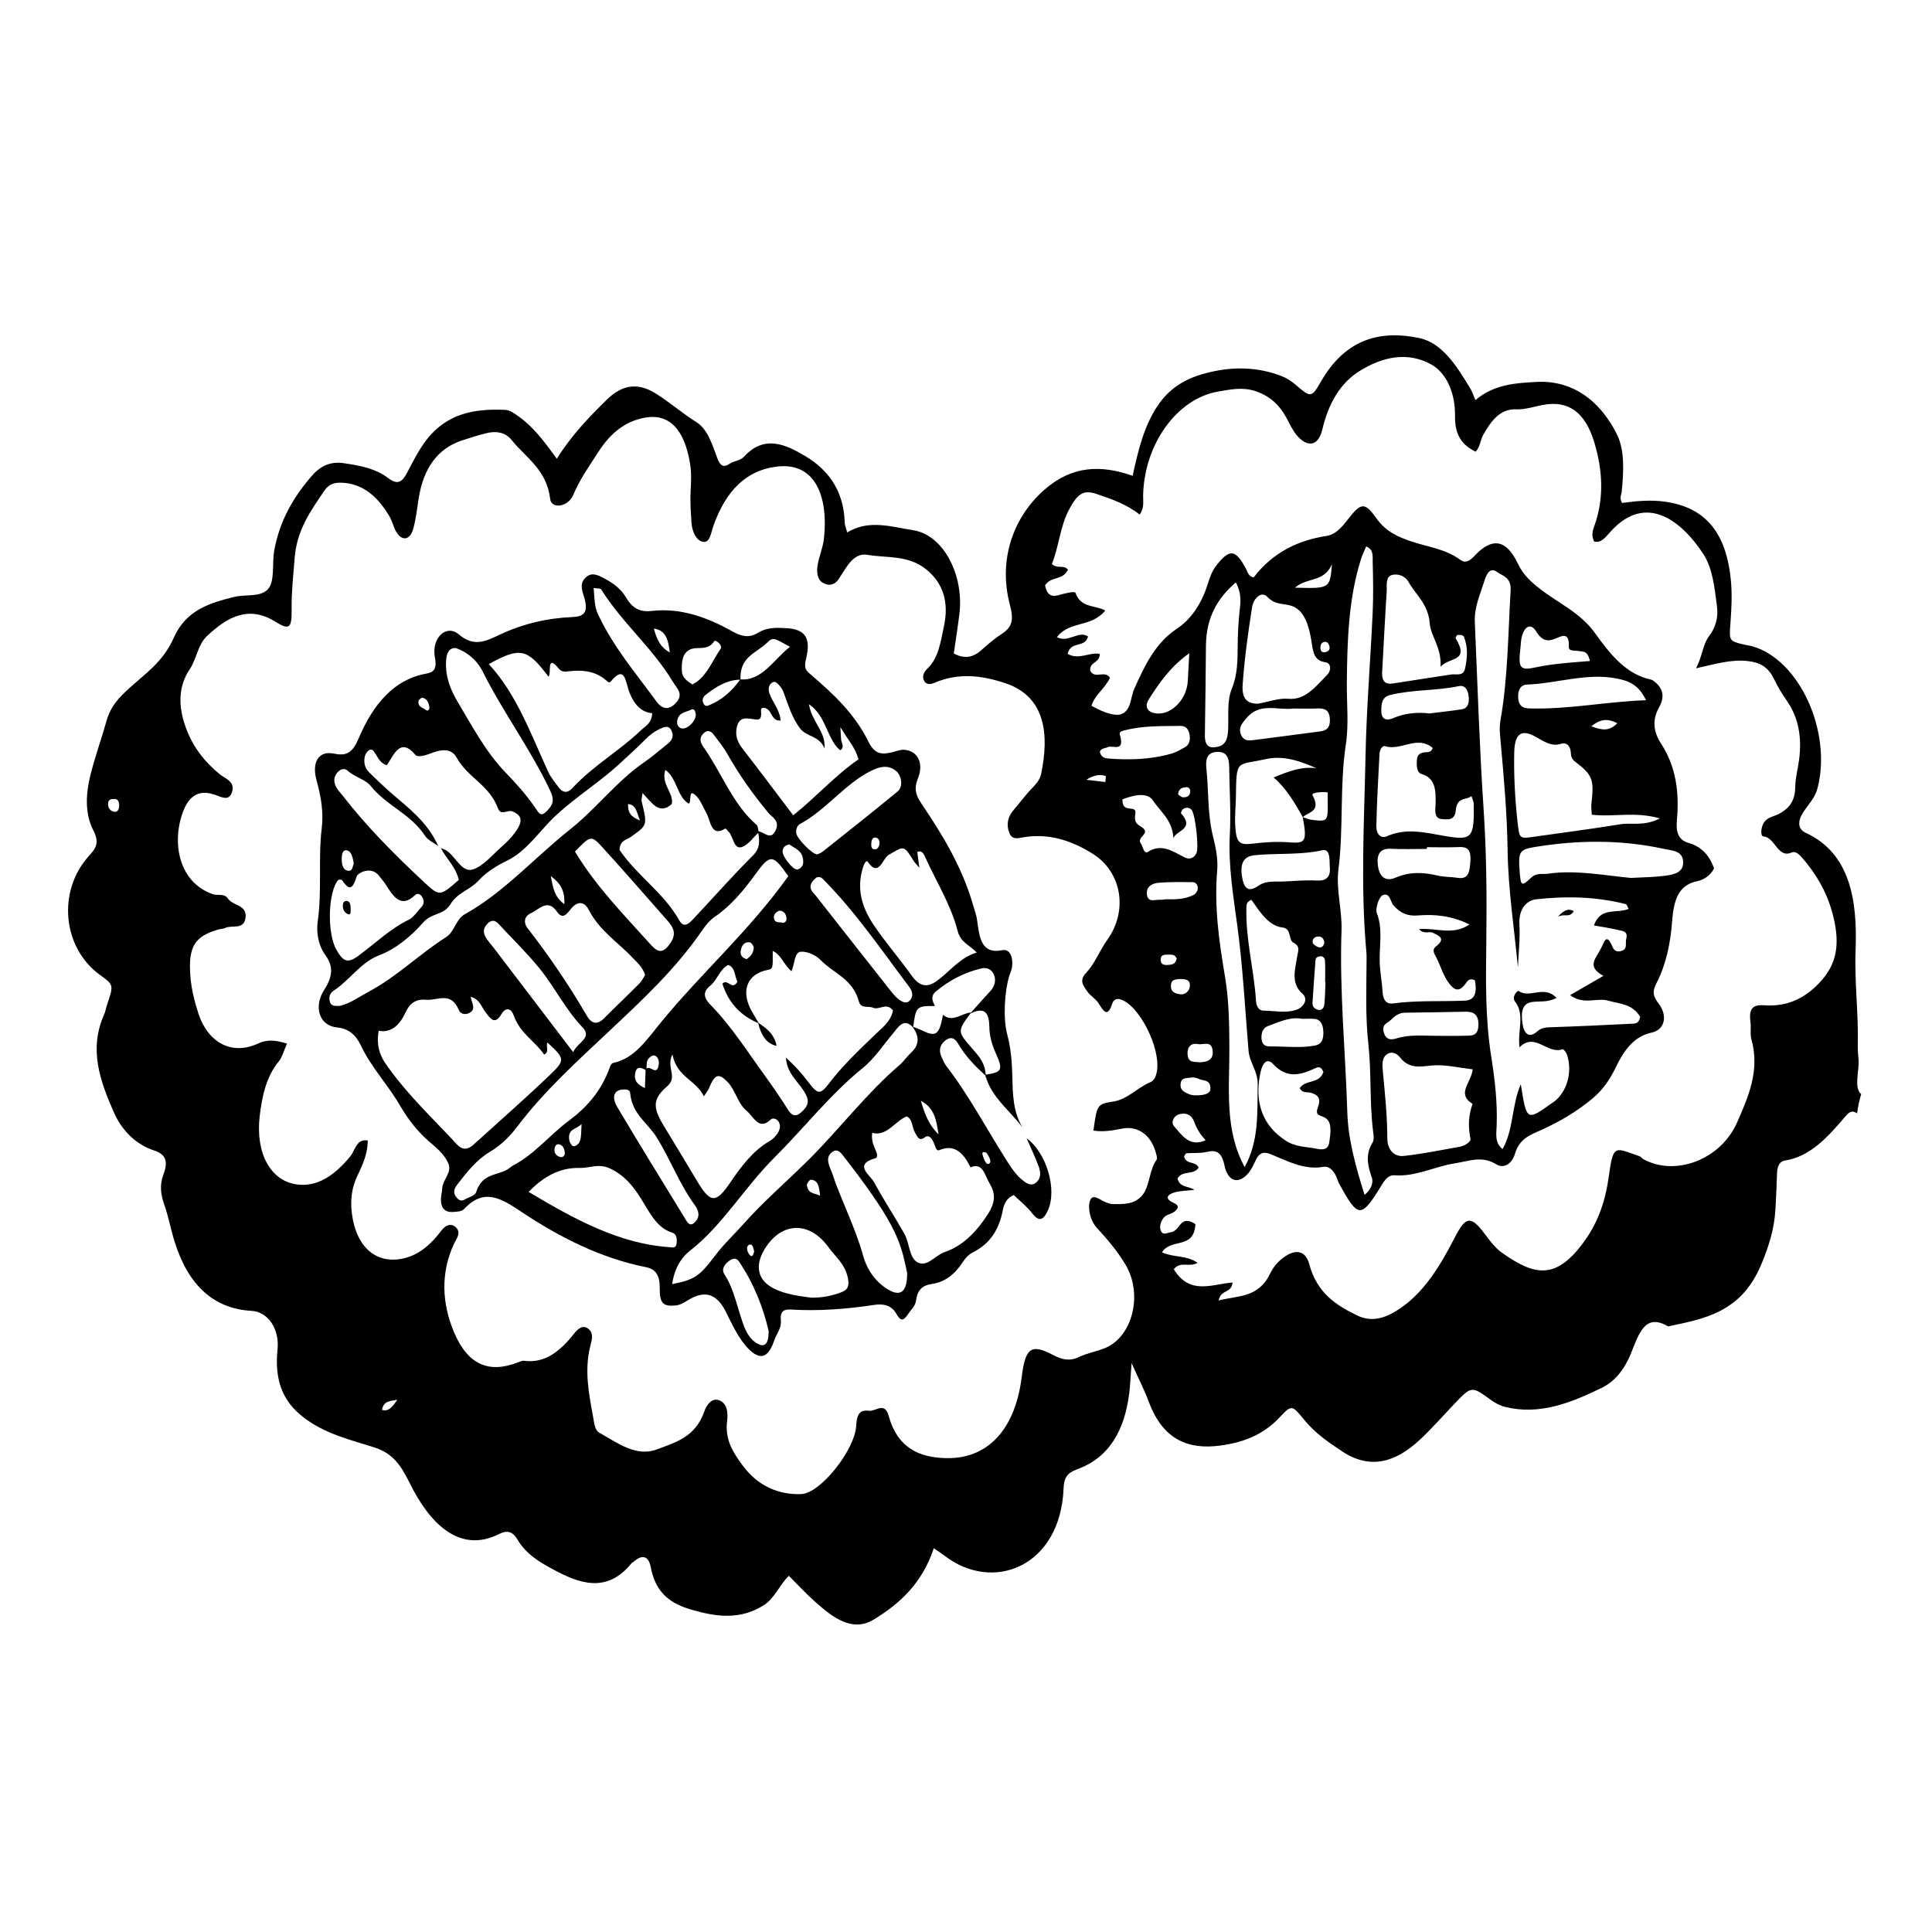 <?xml version="1.0" encoding="UTF-8"?>
<!-- Uploaded to: SVG Repo, www.svgrepo.com, Generator: SVG Repo Mixer Tools -->
<svg fill="#000000" width="800px" height="800px" version="1.1" viewBox="144 144 512 512" xmlns="http://www.w3.org/2000/svg">
 <g>
  <path d="m637.24 433.97c-0.02-0.016-0.039-0.031-0.055-0.051-1.977-1.844-0.387-6.082-0.66-9.227-0.105-1.234-0.23-2.484-0.195-3.719 0.215-8.414-0.906-16.711-0.578-25.23 0.5-12.988-1.359-25.578-13.215-31.035-2.414-1.109-1.941-3.496-0.672-5.441 1.371-2.102 3.141-3.754 3.84-6.523 3.762-14.957-4.856-33.816-17.16-37.422-0.777-0.227-1.578-0.312-2.363-0.5-4.051-0.973-3.941-0.961-3.578-5.961 0.25-3.457 0.434-6.984 0.152-10.418-1.074-13.121-6.664-19.875-17.27-21.457-3.934-0.59-7.844-0.215-11.613 0.301-0.801-1.246-0.188-2.109-0.098-3.027 0.5-5.25 0.867-10.953-1.352-15.324-4.805-9.477-12.379-14.219-21.27-13.719-5.41 0.301-11.145 0.574-16.152 4.816-0.551-1.273-0.832-2.195-1.285-2.953-3.617-6-7.473-12.238-13.688-13.516-10.16-2.09-19.434 0.133-25.988 11.598-2.523 4.418-2.762 4.137-6.641 0.836-1.137-0.969-2.414-1.805-3.719-2.312-6.231-2.43-12.641-2.559-18.957-1.078-5.301 1.238-10.297 3.406-14.031 9.055-3.535 5.356-5.055 11.645-6.531 18.426-8.438-2.949-16.105-2.734-23.488 3.789-8.16 7.219-12.191 18.496-9.047 30.371 1.027 3.891 0.711 5.879-2.082 7.691-1.934 1.258-3.758 2.816-5.535 4.402-2.316 2.07-4.656 2.223-7.246 0.848 0.527-3.707 1.078-7.109 1.492-10.535 1.234-10.191-4.176-20.887-12.254-22.141-5.734-0.887-11.73-2.922-17.48 0.586-0.312-1.168-0.641-1.863-0.66-2.57-0.238-8.883-4.742-14.246-10.465-17.66-5.144-3.066-10.816-5.762-16.242 0.168-0.977 1.066-2.648 1.078-3.859 1.898-1.719 1.168-2.523 0.297-3.223-1.582-1.344-3.598-2.551-7.621-5.496-9.465-3.754-2.348-7.176-5.371-10.906-7.672-4.418-2.731-8.602-2.473-12.801 1.648-4.707 4.613-9.285 9.316-13.312 15.715-3.438-4.777-6.316-8.52-10.004-11.129-1.219-0.863-2.336-1.789-3.828-1.844-7.984-0.293-15.617 0.797-21.332 8.812-1.707 2.398-3.09 5.168-4.508 7.859-1.293 2.449-2.508 3.301-4.871 1.512-3.633-2.754-7.836-3.441-12.043-4.055-3.258-0.473-5.949 0.648-8.254 3.285-4.777 5.477-8.574 11.77-10.039 19.871-0.648 3.582 0.316 8.473-1.906 10.48-2.121 1.918-5.758 1.094-8.676 1.82-6.262 1.551-12.766 3.344-16.086 10.902-2.773 6.297-7.539 9.453-11.754 13.289-2.719 2.473-4.918 4.731-6.031 8.676-1.379 4.906-3.125 9.672-4.332 14.641-1.18 4.832-1.402 10.035 0.848 14.383 1.719 3.32 0.625 4.762-1.184 6.762-8.43 9.324-7.008 24.312 2.922 31.508 3.668 2.656 3.664 2.656 1.949 7.742-0.309 0.918-0.465 1.926-0.84 2.785-4.18 9.391-0.922 17.859 2.57 25.871 2.191 5.027 6.082 8.645 10.676 10.137 3.301 1.066 3.723 3.078 2.445 6.481-1.008 2.676-0.691 5.188 0.258 7.879 1.113 3.164 1.727 6.594 2.742 9.824 3.617 11.559 10.359 17.766 20.402 18.324 3.805 0.211 6.66 3.723 6.922 8.352 0.07 1.223-0.141 2.473-0.195 3.715-0.309 7.043 1.812 12.066 6.832 15.996 5.898 4.625 12.617 6.07 18.992 8.133 4.922 1.594 6.996 4.699 9.383 9.516 5.031 10.188 12.953 18.859 23.738 13.391 1.949-0.988 3.488-0.699 4.734 1.422 2.348 3.981 5.891 6.031 9.281 7.875 7.09 3.856 14.395 6.621 21.027-1.543 0.137-0.168 0.359-0.227 0.52-0.367 2.016-1.793 3.906-1.918 4.559 1.5 1.371 7.211 5.723 9.73 10.785 11.203 6.473 1.891 12.883 2.801 19.195-1.219 2.797-1.777 4.098-5.301 6.59-7.773 2.402 2.387 4.641 4.84 7.059 6.973 4.648 4.102 9.738 8.098 15.473 4.613 6.711-4.074 12.812-9.523 15.887-18.879 1.098 0.762 1.984 1.316 2.828 1.965 12.914 9.965 30.793 2.891 31.578-17.926 0.141-3.672 1.84-4.297 4.098-5.16 7.875-3.012 12.066-10.016 13.297-19.961 0.258-2.07 0.332-4.176 0.621-7.992 1.977 4.414 3.438 7.25 4.566 10.277 3.793 10.219 10.652 12.676 18.828 11.598 5.812-0.766 11.316-2.613 15.941-7.594 3.144-3.379 3.246-3.094 6.516 0.883 2.875 3.496 6.379 5.856 9.906 8.207 7.477 4.992 14.242 2.898 20.586-3.004 3.184-2.961 6.125-6.328 9.168-9.523 4.586-4.805 4.578-4.812 9.688-1.09 1.211 0.883 2.453 1.535 3.871 1.883 9.008 2.211 17.297-1.066 25.496-5.055 3.516-1.707 6.031-4.914 7.707-8.988 2.106-5.113 3.664-11.012 9.898-7.316 9.68-2.023 19.352-3.688 24.672-16.348 1.996-4.75 3.481-9.422 3.789-14.695 0.188-3.215 0.312-6.438 0.422-9.656 0.059-1.715 0.699-3.031 2.012-3.234 6.793-1.027 11.539-6.332 16.188-11.82 1.148-1.355 1.914-1.438 3.023-0.691 0.195-1.711 0.559-3.426 1.078-5.09zm-463.2-74.895c-0.781-0.23-1.414-0.883-1.406-1.984 0.016-1.379 0.934-1.34 1.676-1.359 0.992-0.02 1.281 0.816 1.273 1.895-0.074 1.203-0.66 1.707-1.543 1.449zm71.195 158.56c0.398-2.207 1.719-2.293 4.055-2.695-1.547 2.363-2.59 3.16-4.055 2.695zm196.11-74.539c3.82-0.754 7.215 1.289 8.664 5.461 0.312 0.891 0.805 2.387 0.504 2.797-2.012 2.731-1.762 6.926-3.773 9.375-2.102 2.562-5.144 2.383-7.949 2.363-0.586-0.004-1.168-0.277-1.742-0.48-1.445-0.516-3.496-2.535-4.207-0.363-0.672 2.047 0.211 5.336 1.672 6.949 2.848 3.141 5.621 6.301 7.856 10.125 4.523 7.766 1.762 18.879-5.461 21.906-2.266 0.945-4.699 1.305-6.922 2.379-2.449 1.184-4.539 0.746-6.887-0.504-5.828-3.102-7.371-1.93-8.324 5.738-1.75 14.133-9.16 22.105-20.66 21.562-6.363-0.301-12.191-2.481-14.605-11.18-1.066-3.844-3.426-1.164-5.129-1.355-1.906-0.211-3.285 0.086-3.477 3.926-0.324 6.453-9.496 17.957-14.531 18.152-5.824 0.227-11.465-1.961-15.629-7.668-2.398-3.285-4.707-6.68-4.047-11.777 0.281-2.188 0.016-4.68-2.207-5.441-1.945-0.664-3.273 1.371-3.793 2.871-2.402 7.004-7.824 8.348-12.59 10.168-5.453 2.082-10.445-1.672-15.312-4.445-1.164-0.664-1.309-2.453-1.57-3.883-1.148-6.293-2.434-12.586-0.785-19.07 0.418-1.641 0.977-3.535-0.629-4.629-1.445-0.988-2.629 0.023-3.688 1.367-3.617 4.574-7.672 7.934-13.191 7.184-0.559-0.074-1.176 0.223-1.738 0.441-7.609 2.961-13.23 0.645-16.879-8.016-3.188-7.578-3.621-15.645 0-23.426 0.691-1.484 2.019-2.973 0.43-4.422-1.211-1.102-2.66-0.559-3.754 0.887-2.762 3.664-5.828 6.41-10.012 7.391-7.109 1.664-12.555-2.797-13.723-11.824-0.457-3.551-0.082-6.867 1.438-10.02 1.375-2.863 2.734-5.805 2.777-9.375-3.023-0.594-3.34 2.594-4.644 4.188-3.969 4.82-8.578 8.238-14.246 7.43-6.969-0.988-10.879-8.383-9.77-18.016 0.621-5.402 1.773-10.652 5.144-14.691 0.805-0.969 1.176-2.508 2.102-4.602-3.031-0.953-5.254-1.152-7.648-0.035-7.164 3.344-13.402-0.469-15.82-7.898-1.074-3.289-1.883-6.574-2.144-9.977-0.605-7.809 1.188-10.566 7.453-12.332 0.586-0.168 1.215-0.145 1.762-0.406 1.883-0.891 5.117 0.66 5.426-2.906 0.281-3.266-3.309-2.891-4.727-4.938-0.969-1.406-2.676-0.648-3.988-1.113-9.496-3.352-10.914-14.535-7.633-22.445 1.426-3.441 3.809-4.969 6.973-4.246 0.395 0.09 0.781 0.188 1.168 0.312 1.691 0.555 3.894 1.988 4.664-0.867 0.719-2.672-1.926-3.406-3.254-4.492-3.941-3.219-7.141-7.109-9.09-12.523-1.949-5.414-2.055-10.707 1.098-15.375 1.812-2.691 2.106-6.43 4.484-8.691 5.535-5.269 11.18-8.223 18.152-3.906 3.883 2.41 4.414 1.723 4.348-3.477-0.055-4.481 0.457-8.883 0.797-13.324 0.578-7.57 4.316-12.617 7.906-17.93 1.125-1.668 2.562-2.102 4.266-2.082 5.699 0.07 9.836 3.551 13.035 9.074 0.691 1.195 1.012 2.727 1.707 3.914 1.508 2.578 3.648 2.301 4.508-0.734 0.727-2.555 1.012-5.309 1.43-7.992 1.266-8.086 5.027-13.297 11.438-15.438 2.117-0.711 4.254-1.359 6.398-1.91 2.449-0.629 5.027-0.441 6.797 1.754 3.828 4.758 9.305 7.82 10.246 15.695 0.316 2.648 4.727 2.172 6.121-1.148 1.793-4.262 4.328-7.766 6.672-11.41 3.152-4.914 7.117-8.184 12.531-9.074 7.668-1.258 10.793 5.481 11.84 12.938 0.406 2.891-0.031 5.953-0.004 8.938 0.016 1.984 0.137 3.969 0.277 5.945 0.172 2.414 1.184 4.676 2.938 5.098 1.977 0.473 2.223-2.367 2.82-4.066 3.32-9.453 8.816-15.059 17.281-15.891 9.875-0.973 13.266 8.184 12.062 19.133-0.266 2.422-1.309 4.699-1.688 7.117-0.262 1.672-0.117 3.691 1.352 4.555 1.512 0.891 3.09 0.797 4.312-1.047 2.019-3.047 3.836-6.969 7.559-6.332 5.246 0.898 10.797-0.02 15.609 3.891 4.453 3.617 6.066 8.641 4.629 15.219-0.883 4.055-1.414 8.309-4.394 11.09-0.852 0.789-1.461 1.996-0.828 3.184 0.613 1.148 1.785 0.945 2.746 0.535 6.293-2.719 12.516-1.996 18.828 0.117 10.742 3.594 11.547 13.82 9.453 23.949-0.363 1.75-1.457 2.856-2.555 4-1.684 1.75-3.16 3.797-4.769 5.656-1.5 1.727-2.012 3.809-1.125 6.047 0.77 1.941 2.398 1.395 3.734 1.168 6.57-1.109 12.621 0.734 18.48 4.438 7.481 4.727 9.383 14.922 3.715 22.793-2.012 2.793-3.289 6.301-5.551 8.66-2.004 2.09-0.695 3.477 0.203 4.848 0.84 1.285 2.281 1.98 3.094 3.285 1.367 2.195 2.394 3.84 3.641-0.055 0.301-0.941 1.152-1.273 2.031-1.039 4.953 1.344 10.801 12.773 9.773 19.051-0.215 1.328-0.77 2.516-1.688 2.891-3.387 1.391-6.106 4.586-9.828 5.148-4.379 0.66-4.359 0.875-5.316 7.703 2.566 0.422 5.086-0.02 7.582-0.516zm-0.594-104.49c-0.215-0.742 0.75-0.922 1.309-1.066 4.871-1.273 9.82-1.09 14.758-1.168 1.395-0.023 2.223 0.828 2.457 2.519 0.188 1.336-0.168 2.5-1.168 3.074-1.246 0.715-2.519 1.441-3.844 1.809-5.445 1.512-10.977 1.672-16.523 1.246-0.922-0.07-1.996-0.312-2.273-1.84 0.453-0.973 1.324-0.801 2.016-1.16 1.324-0.684 4.746 1.598 3.269-3.414zm7.707-9.312c2.801-4.324 5.68-8.625 10.711-12.172-0.18 3.394-0.293 5.332-0.387 7.266-0.258 5.297-4.848 9.582-9.035 8.559-1.984-0.488-2.316-2.062-1.289-3.652zm20.164 73.43c-1.578-9.273-2.863-18.523-2.055-28.027 0.281-3.305-0.473-6.438-1.195-9.426-1.406-5.812-1.039-11.793-1.676-17.664-0.281-2.574 0.332-4.254 2.836-4.344 2.414-0.086 3.188 1.336 3.215 4.012 0.066 5.945 0.488 11.914 0.172 17.828-0.441 8.312 0.906 16.242 1.996 24.344 1.465 10.906 2.035 22 2.961 33.016 0.266 3.199 2.488 5.324 2.422 8.973-0.137 7.375 0.418 14.758-3.449 21.852-5.426-9.957-4.012-20.984-4.051-31.5-0.027-6.445-0.117-12.828-1.176-19.062zm24.648 8.875c-0.781-0.223-1.523-0.711-1.449-1.867 0.223-3.727 0.523-7.445 0.789-11.168 0.07-0.953 0.672-1.043 1.23-1.137 0.676-0.117 1.254 0.441 1.293 1.102 0.117 1.93 0.039 3.875 0.039 5.812 0.031 0 0.059 0.004 0.086 0.004-0.086 1.945-0.09 3.906-0.293 5.836-0.109 1.027-0.77 1.68-1.695 1.418zm1.434 5.93c0.059 2.004-0.527 3.254-2.273 3.566-3.977 0.711-7.957 0.176-11.93 0.211-1.012 0.012-2.016-0.328-2.176-1.883-0.172-1.668 0.398-3.031 1.668-3.5 3.031-1.125 6.055-2.535 9.027-1.926 1.293 0 2.293-0.07 3.281 0.016 1.734 0.145 2.344 1.551 2.402 3.516zm-2.84-23.793c-0.09-1.137 0.77-1.543 1.527-1.551 0.785-0.004 1.461 0.465 1.566 1.637-0.258 1.168-0.953 1.477-1.77 1.113-0.516-0.227-1.289-0.734-1.324-1.199zm1.188-16.383c-2.977-0.168-5.969 0.125-8.957 0.258-2.18 0.098-4.5-0.297-6.465 1.043-2.231 1.523-3.754 1.531-4.402-1.91-0.727-3.844 0.258-5.82 3.32-6.109 5.941-0.57 11.926-0.016 17.855-1.301 1.965-0.422 1.941 1.875 1.996 4.266 0.285 2.496-0.648 3.906-3.348 3.754zm-1.516-16.098c-0.766-0.09-1.508-0.457-2.262-0.707 1.473-1.445 4.926-1.352 2.551-5.844-0.344-0.648 2.481-0.945 4.027-0.707 0 0.746-0.012 1.445 0 2.141 0.086 5.602 0.082 5.629-4.316 5.117zm-10.012-11.223c3.344 2.852 5.551 6.672 7.734 10.516-0.004 0-0.012-0.004-0.016-0.004 1.129 6.277 0.836 7.043-3.375 6.695-3.394-0.281-6.723-0.055-10.09 0.359-3.465 0.422-4.172-0.422-4.434-4.852-0.145-2.445 0.141-4.918 0.18-7.379 0.156-10.395-0.004-8.438 8.07-10.219 4.527-0.996 8.938 0.52 13.301 2.457-3.809-0.578-7.344 0.773-11.371 2.426zm-4.656 59.352c-0.516-8.363-2.816-16.445-2.555-24.922 0.02-0.684 0.02-1.496 1.328-2 2.273 3.231 4.543 6.918 8.262 7.34 2.445 0.277 1.48 3.281 2.836 4.004 2.023 1.082 1.234 2.098 0.918 4.266-0.402 2.742-1.641 6.504 1.477 9.25 1.762 1.551 0.207 3.637-1.492 4.242-2.902 1.031-5.91 0.277-8.867 0.266-1.133 0-1.828-1.176-1.906-2.445zm1.184 18.773c0.473-2.195 1.637-4.027 3.359-2.152 3.629 3.934 7.301 2.887 11.16 1.078 0.711-0.332 1.531-0.57 2.152 1.031-1.176 3.246-4.621 1.867-6.281 4.238 0.707 1.48 2.039 0.938 3.082 1.273 1.602 0.523 2.625 1.336 1.809 3.562-0.922 2.508 0.25 2.215 1.703 2.961 2.133 1.094 1.566 4.273 1.23 6.57-0.316 2.156-1.918 1.984-3.387 1.699-2.727-0.539-5.5-0.43-8.098-2.098-6.113-3.938-8.477-10.059-6.731-18.164zm9.121-128.42c3.481-2.918 7.488-1.238 9.812-6.176-0.555 6.43-0.555 6.43-9.812 6.176zm9.168 15.625c0.133 0.945-0.398 1.266-0.973 1.43-0.578 0.168-1.281 0.109-1.41-0.73-0.16-1.027 0.215-1.918 1.18-1.969 0.629-0.035 1.027 0.512 1.203 1.27zm-4.871-1.879c0.52 3.184 0.594 5.586 3.805 6.027 1.512 0.207 1.578 2.203 0.453 3.324-3.043 3.043-5.738 6.769-10.34 6.352-2.523-0.23-5.117 0.789-8.035 1.316-2.832-0.02-4.316-1.285-4.035-5.148 0.5-6.871 1.43-13.723 2.508-20.496 0.363-2.258 2.469-4.363 4.051-2.672 2.102 2.246 4.359 1.648 6.531 2.422 3.289 1.172 4.477 5.309 5.062 8.875zm-17.219 20.91c3.633-4.402 8.305-2.074 12.461-2.621 2.18 0 4.363 0.07 6.539-0.02 1.82-0.074 3.164 0.414 3.184 3.102 0.02 2.301-1.215 2.801-2.719 2.996-5.894 0.762-11.785 1.566-17.684 2.301-1.188 0.152-2.488 0.156-3.141-1.414-0.812-1.973 0.352-3.117 1.359-4.344zm-1.695-28.945c-0.363 3.168-0.527 6.398-0.555 9.602-0.031 3.953-0.023 7.742-1.562 11.496-1.266 3.082-0.852 6.781-0.953 10.238-0.07 2.332-0.332 4.508-2.609 5.074-2.023 0.504-3.617 0.246-3.57-3.055 0.109-7.906 0.223-15.805 0.281-23.711 0.059-7.32 2.957-12.488 7.918-16.75 1.461 2.715 1.309 4.828 1.051 7.106zm-7.184 117.09c0.215 2.625-1.738 2.856-3.414 2.996-1.246-0.277-3.066 0.367-3.238-2.117-0.152-2.227 1.18-3.066 2.75-2.727 1.383 0.305 3.656-1.09 3.902 1.848zm-8.621-19.102c1.168 0.086 2.746-0.023 2.57 1.953-0.121 1.355-1.359 2.352-2.742 2.086-0.988-0.188-2.152-0.469-2.258-1.891-0.16-2.121 1.266-2.031 2.43-2.148zm-3.137-3.723c-0.957 0.082-2.117 0.051-2.019-1.605 0.059-1.062 1.062-1.148 1.809-1.113 0.871 0.039 1.883-0.273 2.438 1.031-0.293 1.512-1.289 1.613-2.227 1.688zm1.18 41.363c0.316-1.25 1.27-1.758 2.309-1.914 1.547-0.23 2.805 0.504 3.406 2.203 0.629 1.793 1.547 3.219 2.992 4.805-3.602 1.633-5.637-0.422-7.602-2.828-0.547-0.664-1.363-1.246-1.105-2.266zm5.766-6.805c-0.125-0.023-0.941-0.039-1.656-0.387-0.875-0.434-2.055-0.82-2.051-2.293 0.004-2.144 1.562-1.812 2.613-2.004 0.742-0.137 1.598 0 2.293 0.352 1.145 0.586 3.066 0.051 3.008 2.629-0.027 1.188-1.414 1.773-4.207 1.703zm-0.219-53.113c-2.438 1.215-5.019 1.219-7.316 1.152-0.676 0.07-1.078 0.176-1.465 0.137-1.285-0.141-3.25 0.883-3.586-1.223-0.387-2.43 1.582-3.164 3.133-3.289 2.957-0.242 5.93-0.18 8.898-0.16 0.883 0.004 1.531 0.742 1.41 1.844-0.066 0.578-0.613 1.309-1.074 1.539zm0.723-11.055c-0.746 1.473-1.969 1.707-3.164 1.098-3.117-1.582-6.074-3.754-9.656-1.457-1.145 0.73-1.301-1.375-1.91-2.207-1.258-1.707 2.57-2.484 0.473-4.156-1.125-0.898-2.387-1.008-1.934-3.668 0.473-2.777-3.578 0.188-3.406-3.875 2.699-1.059 6.566-2.066 8.105 0.332 1.809 2.816 5.168 5.109 5.391 9.949 0.812-2.152 5.777-2.348 1.996-6.629-0.051-0.055 0.277-0.883 0.551-1.062 0.742-0.504 1.633-0.492 2.246 0.156 1.012 1.086 2.027 10.113 1.309 11.52zm-3.75-14.82c-0.262-0.191-1.129-0.598-1.102-0.848 0.168-1.5 1.188-1.777 2.203-1.824 0.68-0.031 1.137 0.539 0.984 1.387-0.219 1.145-1 1.344-2.086 1.285zm-20.238-5.602c-0.051 0.523-0.102 1.047-0.152 1.57l-5.023-0.613c1.715-1.051 3.43-1.629 5.176-0.957zm188.28 55.594c-4.344 4.16-8.867 5.477-13.895 5.133-3.043-0.207-4.051 0.953-3.566 4.578 0.195 1.461-0.141 3.094 0.242 4.445 2.324 8.254-0.84 15.281-3.715 21.879-4.41 10.141-16.535 14.508-24.914 9.883-0.363-0.203-0.648-0.656-1.02-0.781-6.559-2.227-6.941-3.461-8.168 5.531-0.848 6.254-2.797 11.828-6.211 16.66-7.691 10.887-13.453 9.473-22.113 3.356-1.691-1.195-3.129-3.09-4.473-4.898-3.684-4.953-5.082-4.734-7.848 0.629-4.098 7.934-8.523 15.375-15.73 19.766-3.57 2.176-6.879 2.812-10.312 1.137-5.43-2.641-10.586-5.836-12.672-13.598-0.867-3.231-3.117-3.953-5.801-2.402-1.844 1.062-3.508 2.731-4.504 4.812-3.203 6.691-8.52 5.856-13.719 7.246 0.672-3.102 3.394-1.762 3.707-4.766-5.387 0.383-11.297 3.477-15.574-3.527 1.863-2.301 4.066-0.344 6.297-1.715-3.031-2.047-6.262-1.34-9.426-2.75 2.398-3.918 8.473-0.605 8.863-7.481-1.395-0.941-2.91-1.438-4.18 0.312-0.711 0.984-1.406 1.727-2.453 1.863-0.918 0.117-2.082 0.961-2.594-0.598-0.402-1.223 0.223-2.586 0.883-3.356 0.672-0.781 1.855-0.836 2.684-1.465 0.898-0.676 1.656-1.602-0.059-2.359-2.445-1.078-1.895-2.188 0.133-2.793 1.535-0.457 3.164-0.43 5.309-0.684-1.707-1.145-3.797-0.5-4.481-3.004 1.359-2.344 4.16-0.73 5.613-2.898-0.875-1.863-3.195-0.648-3.875-2.91 0.176-0.262 0.383-0.863 0.625-0.887 1.785-0.16 3.617 0.066 5.352-0.352 2.606-0.625 3.981 0.02 4.742 3.594 0.902 4.238 3.617 5.027 6.16 2.211 0.871-0.961 1.527-2.297 2.106-3.582 0.984-2.168 2.258-2.332 4.035-1.605 4.492 1.844 8.918 4.219 13.863 3.336 1.531-0.273 2.656 0.871 3.422 2.481 0.301 0.641 0.48 1.379 0.812 1.988 5.066 9.254 5.789 9.289 11.305 0.277 0.906-1.48 1.844-2.641 3.41-2.516 5.492 0.43 10.574-2.328 15.914-3.16 3.723-0.578 7.227-2.121 10.988 0.25 1.98 1.25 4.16-0.121 4.938-2.715 1.238-4.125 3.984-5.027 6.84-6.309 4.867-2.18 9.551-4.898 13.875-8.531 2.543-2.141 4.465-4.867 6.019-8.121 2.195-4.59 4.856-8.242 9.539-9.234 3.379-0.719 4.352-4.359 1.82-7.688-1.707-2.246-1.582-3.422-0.492-5.551 2.523-4.938 3.637-10.516 4.07-16.234 0.414-5.402 1.531-9.562 6.57-10.621 1.586-0.332 3.461-1.289 4.535-3.391-1.258-3.758-3.648-5.883-6.699-6.758-2.731-0.781-3.426-2.812-3.141-5.992 0.672-7.394-0.211-14.219-4.176-20.305-1.715-2.629-2.66-5.883-0.574-9.582 1.75-3.094 0.957-5.367-1.559-7.16-0.172-0.121-0.367-0.223-0.559-0.262-6.418-1.336-10.68-6.492-14.801-12.281-3.879-5.445-9.566-7.859-14.438-11.633-2.402-1.863-4.527-3.664-6.047-6.836-3.078-6.445-6.82-7.039-11.516-2.004-1.246 1.336-2.383 2-3.715 1.023-4.07-2.992-8.715-3.41-13.121-4.926-3.367-1.16-6.606-2.504-9.199-6.184-3.023-4.289-4.066-3.953-7.297 0.156-1.703 2.168-3.285 4.231-5.898 4.629-7.445 1.137-14.188 4.348-19.25 10.977-1.414-0.293-1.578-1.391-1.988-2.18-2.832-5.375-4.438-5.488-8.016-0.832-1.164 1.516-1.727 3.391-2.301 5.16-1.641 5.062-4.457 9.098-8.098 11.488-5.527 3.629-8.438 9.578-11.254 15.914-1.012 2.281-0.77 5.586-3.34 6.656-1.508 0.625-4.41-0.168-7.996-2.188 0.984-3.039 3.527-4.469 4.902-7.418-1.391-2.098-3.879 0.398-5.188-1.762-0.449-2.5 2.609-2.074 2.457-4.57-2.805-0.508-5.531 1.715-8.496-0.016 0.898-3.582 4.574-1.406 5.422-4.59-2.438-1.715-5.199 1.789-8.262 0.176 3.438-4.465 8.973-2.41 12.836-7.062-2.863-1.531-6.398-0.574-7.898-4.676-0.203-0.555-3.008 0.176-4.551 0.621-1.953 0.562-3.059-0.238-3.516-2.606 1.516-2.488 4.711-1.246 6.066-4.141-1.125-1.461-2.746-0.098-4.266-1.527 1.891-4.578 2.152-10.012 4.641-14.574 2.16-3.961 3.637-5.184 7.195-3.988 3.965 1.336 7.941 2.707 11.422 5.457 1.305-1.691 0.887-3.492 0.926-5.141 0.336-13.652 9.039-25.562 19.824-27.438 3.367-0.586 6.539-1.273 10-0.109 3.516 1.184 6.184 3.422 8.125 7.012 0.891 1.648 1.668 3.375 2.836 4.742 2.742 3.211 5.664 2.848 6.699-1.57 1.668-7.109 4.836-12.434 10.047-15.637 6.051-3.719 12.66-5.094 18.883-1.602 4.109 2.309 6.34 7.812 6.242 13.543-0.086 5.324 1.98 7.82 5.457 9.531 1.195-1.18 1.258-3.125 2.039-4.492 2.117-3.719 4.484-6.887 8.715-6.723 2.352 0.09 4.734-0.719 7.098-1.168 6.699-1.27 11.168 1.918 13.566 9.812 2.266 7.465 2.707 14.953-0.012 22.434-0.406 1.117-0.762 2.312-0.004 3.934 1.844 0.551 3.066-1.16 4.332-2.57 9.457-10.535 18.965-2.762 24.621 5.91 2.523 3.863 2.996 9.164 3.633 14.062 0.359 2.762-0.473 5.547-2.019 7.547-1.785 2.312-1.824 5.324-3.543 8.672 5.129-1.148 9.332-2.434 13.723-1.918 3.031 0.352 5.344 1.41 6.941 4.781 1.012 2.133 2.273 4.102 3.559 5.996 3.059 4.508 3.805 9.691 3.082 15.34-0.312 2.445-1.004 4.867-1.027 7.305-0.039 3.941-1.91 5.836-4.434 7.129-1.281 0.656-2.777 0.762-3.769 2.106-0.891 1.211-1.129 3.762-0.203 3.824 3.031 0.188 3.789 5.879 7.391 4.262 1.176-0.523 2.223 0.648 3.125 1.707 4.328 5.062 7.477 11 8.594 18.355 0.98 6.473-0.711 11.059-5.109 15.27zm-124.43-80.273c0.105-11.148 0.414-22.312 3.773-32.898 0.352-1.117 0.875-2.152 1.344-3.285 2.086 0.77 1.691 2.812 1.738 4.266 0.125 4.457 0.188 8.938-0.016 13.391-0.578 12.594-1.629 25.172-1.883 37.77-0.352 17.305-1.352 34.637 0.211 51.938 0.047 0.492 0.074 0.992 0.07 1.484-0.023 7.699-0.387 15.324 0.473 23.094 0.836 7.547 0.289 15.352 1.238 22.984 0.121 0.969 0.328 2.301-0.059 2.918-2.023 3.168-1.43 6.152-0.242 9.465 0.367 1.031 0.016 2.969-1.953 4.535-2.324-7.492-4.344-14.551-4.57-21.93-0.488-16.07-2.106-32.074-1.531-48.23 0.188-5.285-1.5-10.691-0.816-16.121 1.387-10.949 0.293-22.098 1.953-33.031 0.828-5.379 0.219-10.891 0.27-16.348zm28.816-11.887c-0.051-0.086 0.348-0.852 0.535-0.852 0.559 0 1.441 0 1.617 0.398 1.211 2.75 0.973 5.793 0.344 8.586-0.465 2.039-2.336 1.301-3.656 1.5-5.109 0.789-10.223 1.551-15.324 2.367-1.918 0.309-3.125-0.281-2.969-3.055 0.398-7.109 0.742-14.223 1.199-21.32 0.102-1.582-0.406-3.863 1.41-4.363 1.57-0.43 3.512 0.293 4.328 1.758 1.98 3.559 5.254 5.883 5.672 11.074 0.277 3.492 3.152 6.273 2.863 11.48 2.5-2.68 7.809-1.223 3.981-7.574zm-17.305 15.059c6.019-1.48 12.176-1.062 18.203-2.352 1.316-0.281 2.273 0.621 2.523 2.379 0.277 1.941-0.039 3.508-1.859 3.785-2.742 0.414-5.496 0.711-8.469 1.082-3.152-0.367-6.457-0.121-9.723 1.281-1.238 0.535-3.031 0.707-3.047-1.926-0.012-1.875 0.117-3.699 2.371-4.25zm-1.371 13.566c4.156 1.359 8.516-3.043 12.641 0.5-0.539 1.301-1.367 1.023-2.074 1.113-1.043 0.141-2.031 0.457-2.141 1.996-0.105 1.48-0.109 3.371 1.234 3.769 3.617 1.074 3.812 4.137 3.727 7.91-0.031 1.254-0.59 3.844 1.586 4.027 1.535 0.125 3.496 0.492 3.754-2.277 0.344-3.719 2.68-2.613 4.172-3.809 0.328 1.082 0.578 1.535 0.59 1.996 0.172 9.152-0.449 9.824-7.688 8.578-5.098-0.871-10.184-2.231-15.312 0.07-1.656 0.746-2.856-0.66-2.812-2.641 0.145-6.418 0.504-12.832 0.84-19.246 0.059-1.031 0.762-2.227 1.484-1.988zm30.605-1.305c0.871 9.586 1.723 19.219 1.859 28.859 0.152 10.461 1.75 20.68 2.731 31.074 0.16-3.797 0.613-7.621 0.402-11.391-0.242-4.312 2.07-6.394 4.453-6.656 7.91-0.883 15.871-0.715 23.719 1.273 0.273 0.07 0.449 0.711 0.781 1.273-3.219 1.352-7.445-0.648-9.203 4.383 2.152 0.395 4.527 0.727 6.867 1.305 0.816 0.203 2.215 0.324 1.691 2.211-0.293 1.055 0.367 2.606-0.988 3.129-1.02 0.398-2.047 0.422-2.606-0.883-1.707-3.977-2.117-1.5-3.266 0.637-1.371 2.551-3.598 4.578 0.82 6.961-3.199 1.848-5.68 3.281-8.828 5.106 3.602 2.727 7.043 0.586 10.141 1.484 3.027 0.875 6.34 0.805 8.414 4.266-0.312 1.91-1.449 1.789-2.367 1.84-6.961 0.352-13.93 0.68-20.898 0.91-1.422 0.047-2.793 0.023-3.996 1.109-2.117 1.91-3.488 0.699-3.891-1.918-0.371-2.383-0.492-5.332 2.289-5.828 2.039-0.367 4.203 0.203 6.715-1.125-3.414-3.516-7.012 0.242-10.027-1.809-0.379-0.258-1.93 1.547-1.012 2.731 2.731 3.512 0.66 7.613 1.211 12.184 4.055-4.144 7.445 1.98 11.422 0.5 0.258-0.098 0.969 0.867 1.176 1.484 1.5 4.586-0.031 9.906-3.527 12.488-0.172 0.125-0.359 0.215-0.535 0.336-6.629 4.742-6.629 4.742-8.195-5.023-2.438 5.57-1.879 12.035-4.836 17.176-2.121-1.691-1.637-4.117-1.562-6.098 0.238-6.262-0.469-12.348-1.445-18.469-1.598-10.039-1.414-20.285-1.293-30.426 0.141-11.684 0.066-23.301-0.711-34.969-1.098-16.551-1.621-33.16-2.336-49.75-0.168-3.856 1.387-7.211 2.465-10.645 0.52-1.652 1.426-4.031 3.352-2.629 1.512 1.102 3.883 1.391 3.672 4.953-0.68 11.488-0.707 23.055-2.68 34.359-0.355 2.012-0.152 3.641 0.023 5.586zm7.027-15.016c7.926-0.289 15.73-3.176 23.746-1.605 3.004 0.59 5.738 1.48 7.773 5.75-10.551 0.383-20.395 2.418-30.375 2.188-1.605-0.035-3.324-0.07-3.508-2.852-0.129-2.098 0.688-3.418 2.363-3.481zm-1.781-9.527c0.117-0.984 0.109-2.004 0.328-2.949 0.676-2.949 2.41-3.953 3.863-1.605 1.809 2.926 3.438 2.656 5.664 1.664 1.676-0.746 3.152-1.059 2.977 2.422-0.066 1.25 1.578 0.883 2.484 1.09 1.082 0.246 2.473-0.312 3.113 2.66-5.09 0.414-9.84 0.695-14.539 1.719-4.012 0.867-4.484 0.07-3.891-5zm25.695 19.766c-2.09 2.102-3.949 1.977-6.918 0.797 2.731-2.098 4.523-1.977 6.918-0.797zm-22.113 3.352c2.387 1.219 4.481 3.039 7.32 2.066 1.09-0.371 2.379 0.406 2.457 2.359 0.047 1.066 0.352 1.82 1.125 2.398 4.672 3.531 5.094 4.707 4.324 11.297-0.082 0.707 0.055 1.457 0.117 2.781 5.836 0.672 11.332-0.922 18.062 0.969-4.289 2.176-7.477 1.062-10.504 1.562-7.684 1.254-15.391 2.242-23.09 3.336-3.715 0.523-3.664 0.516-4.191-4.383-0.641-5.918-0.953-11.863-0.836-17.824 0.082-4.867 1.684-6.367 5.215-4.562zm34.688 30c2.047 0.453 5.09 0.414 4.848 3.926-0.172 2.504-2.984 2.918-4.922 3.164-2.957 0.379-5.949 0.387-8.922 0.559-7.324-0.691-14.609-2.18-21.961-1.117-1.5 0.215-2.992-0.344-4.473 1.062-2.555 2.43-2.727 2.207-3.031-1.637-0.398-5.019-0.141-5.812 3.715-6.453 11.578-1.93 23.188-2.066 34.746 0.496zm-50.938 67.531c-1.098 3.004-1.234 5.984-0.555 9.254 0.176 0.84-1.672 1.898-2.883 2.117-4.922 0.871-9.836 1.879-14.777 2.422-2.422 0.266-4.379-1.43-4.383-4.777-0.012-5.953-0.641-11.82-1.188-17.703-0.16-1.742-0.316-3.578 1.234-4.555 1.234-0.781 2.551-0.047 3.293 0.891 2.453 3.094 5.18 2.504 8.273 2.191 3.633-0.363 7.344 0.605 11.004 0.992-0.309 3.57-4.418 6.414-0.02 9.168zm-1.906-18.062c-2.562 0.086-5.133 0.023-7.703 0.023-3.547-0.004-7.109-0.402-10.621 0.707-1.355 0.43-2.856 0.406-3.356-1.832-0.453-2.047 1.102-2.231 1.945-3.098 1.098-1.125 2.246-1.891 3.738-1.906 5.332-0.039 10.664-0.172 15.996-0.262 1.996-0.035 3.566 0.59 3.449 3.648-0.105 2.934-1.918 2.672-3.449 2.719zm2.527-14.68c0.488 2.766 0.348 5.262-2.719 5.387-6.348 0.266-12.711-0.117-19.055 0.746-1.578 0.211-2.57-0.797-2.695-3.019-0.141-2.457-0.605-4.883-0.746-7.34-0.262-4.551 0.973-9.191-0.828-13.719-0.266-0.672 0.207-3.402 1.402-4.516 2.074-1.137 2.258 1.691 3.027 2.57 1.953 2.211 3.906 2.898 6.422 2.699 4.484-0.359 8.922 0.031 13.75 2.383-4.504 3.027-8.68 0.832-13.371 1.238 1.34 1.512 2.672 0.449 3.707 0.988 1.324 0.691 3.652 1.395 0.746 3.629-0.828 0.637-0.691 1.422-0.133 2.41 1.234 2.18 1.848 4.777 3.316 6.887 1.672 2.418 3.023 2.941 4.793 0.398 0.516-0.746 1.148-1.387 2.383-0.742zm-12.727-35.285c2.797 0 5.594 0.098 8.379-0.031 2.144-0.102 3.352 0.414 3.144 3.664-0.18 2.832-0.43 4.941-3.305 4.492-1.777-0.277-3.606-0.191-5.359-0.605-3.773-0.887-7.43-1.066-11.168 0.555-2.664 1.152-4.328-0.211-4.691-3.32-0.379-3.219 0.867-4.469 3.441-4.336 3.184 0.168 6.379 0.039 9.566 0.039-0.008-0.152-0.008-0.301-0.008-0.457z"/>
  <path d="m405.23 429.09c-2.742-2.488-5.371-5.125-7.379-8.59-1.039-1.793-2.312-1.703-3.629-0.52-1.414 1.281-1.379 2.863-0.508 4.559 0.324 0.629 0.578 1.336 0.988 1.859 6.098 7.91 10.922 17.074 16.367 25.629 1.254 1.965 2.586 3.773 4.336 5.059 1.09 0.801 2.176 1.254 3.324 0.172 1.199-1.129 1.047-2.707 0.562-4.039-0.871-2.414-1.98-4.695-3.219-7.559 5.34 3.898 8.082 13.609 5.672 19.008-0.988 2.211-2.156 3.535-4.137 0.953-1.477-1.926-3.356-3.371-4.934-4.906-1.844 0.656-2.641 2.457-2.906 3.914-1.031 5.617-3.758 9.164-7.898 11.234-1.168 0.586-2.019 1.523-2.785 2.699-2.106 3.219-4.797 5.25-8.125 5.707-2.223 0.309-3.797 1.316-4.188 4.312-0.203 1.586-1.293 2.438-2.055 3.57-1.062 1.582-1.863 2.379-3.148 0.074-1.395-2.5-3.707-2.742-5.961-2.402-7.332 1.102-14.672 1.668-22.059 1.223-1.547-0.09-2.867 0.246-2.621 2.781 0.223 2.223-1.152 3.613-1.754 5.406-1.508 4.504-3.641 5.375-6.707 2.336-2.695-2.676-4.352-6.434-6.156-10.016-2.281-4.523-5.305-5.617-9.359-3.352-1.27 0.711-2.43 1.621-3.894 1.758-3.234 0.301-4.266-0.414-4.227-4.648 0.031-3.523-1.203-5.019-3.652-5.5-11.758-2.336-22.695-7.793-33.059-14.699-5.316-3.543-9.824-6.387-15.121-0.715-0.66 0.711-1.91 0.711-2.891 0.785-2.16 0.156-3.465-0.957-3.219-3.926 0.059-0.734 0.266-1.461 0.293-2.203 0.082-2.469 2.711-4.281 1.617-6.762-1.145-2.594-3.324-4.231-5.289-5.961-2.938-2.586-5.344-5.648-7.508-9.359-3.219-5.543-7.566-10.004-10.422-16.008-1.359-2.852-3.293-4.387-6.297-4.684-4.629-0.457-6.301-5.422-3.332-10.02 2.152-3.324 2.516-6.09 0.312-9.094-1.961-2.68-2.469-6.086-2.051-9.055 1.148-8.16 0.074-16.395 1.043-24.531 0.492-4.18-0.051-7.984-1.379-12.836-1.305-4.766 0.551-7.906 4.746-7.012 3.356 0.715 4.875-0.402 6.469-4.144 3.773-8.883 9.273-15.492 17.738-17.039 2.117-0.387 3.019-1.164 2.414-4.41-0.934-4.984 2.996-8.871 6.375-5.992 3.984 3.394 7.117 1.797 10.781 0.07 6.203-2.934 12.691-4.418 19.32-4.691 2.762-0.109 4.258-1.023 3.199-4.856-0.5-1.82-1.484-3.777 0.133-5.461 1.648-1.719 3.356-0.852 5.059 0.059 2.231 1.195 4.363 2.625 5.805 5.094 1.715 2.934 3.859 3.898 6.715 3.559 7.57-0.91 14.676 1.594 21.461 5.406 2.387 1.34 4.453 1.828 6.797 0.371 2.422-1.512 5.059-1.375 7.644-1.215 4.727 0.293 6.449 2.504 5.109 7.957-0.676 2.742-0.109 3.184 1.344 4.434 5.762 4.949 11.465 10.168 15.176 17.703 1.656 3.371 3.527 3.379 5.969 2.848 1.176-0.258 2.363-0.805 3.523-0.719 3.523 0.266 5.231 3.512 3.613 7.582-1.254 3.164-0.336 4.805 1.219 7.117 5.492 8.152 10.629 16.637 13.508 26.844 0.328 1.168 0.785 2.316 0.941 3.523 0.609 4.797 1.18 9.184 6.695 8.031 2.035-0.422 2.996 2.051 2.527 4.711-0.125 0.715-0.469 1.367-0.68 2.062-1.25 4.09-1.703 11.281-0.543 15.594 0.969 3.602 1.266 7.32 1.344 10.969 0.109 4.828 0.172 9.492 2.719 13.684-3.449-4.676-8.137-7.742-9.949-14 4.508-0.672 4.883-1.168 2.816-5.777-1.008-2.258-1.648-4.523-1.676-6.926-0.07-5.059-2.301-4.746-5.059-3.547 1.777-1.984 3.531-4.012 5.344-5.945 1.023-1.094 1.5-2.555 1.062-3.965-0.559-1.828-2.004-2.363-3.492-2.012-4.348 1.039-8.387 3.047-12.07 6.144-1.406 1.18-0.867 2.481-0.211 3.809-4.918-0.012-5.023 0.09-5.773 5.699-2.504-2.793-3.988-0.02-5.465 1.738-2.578 3.074-4.836 6.539-7.898 9.008-8.523 6.871-15.609 15.98-23.508 23.84-7.727 7.691-13.688 17.887-22.219 24.531-2.469 1.926-4.219 4.898-4.762 8.898 5.875-1.223 7.07-1.883 11.32-7.5 2.332-3.09 5.031-5.598 7.531-8.402 5.481-6.152 11.547-11.332 17.289-17.039 8.176-8.125 15.395-17.684 24.066-25.086 1.137-0.973 2.039-2.352 3.152-3.379 2.359-2.18 2.035-4.449 0.312-6.867 0.898 0.359 1.809 0.664 2.68 1.09 3.578 1.754 4.465 1.074 5.402-4.207 2.613 2.211 4.973-0.484 7.473-0.609-3.715 5.031-3.699 5.012 0.328 9.598 1.707 1.945 3.484 3.906 3.535 7.172zm-89.988-1.418c-1.113-0.672-2.473-1.379-2.891 0.676-0.453 2.223 0.848 3.199 2.559 4.004 0.082-2.004 0.141-3.457 0.18-4.934 0.48-0.609 1.023-0.438 1.551-0.16 0.715 0.371 1.441 0.785 1.805-0.527 0.262-0.941 0.25-1.941-0.383-2.625-0.695-0.75-1.43-0.324-2.055 0.277-0.898 0.848-0.508 2.191-0.766 3.289zm24.949-103.63c5.785 0.469 8.793-5.246 13.168-8.629-4.219-2.309-4.457-2.691-6.137-1.031-2.746 2.699-7.281 3.613-6.977 9.738-3.473 0.02-6.449 1.809-9.285 4.051-0.734 0.578-1.031 1.484-0.406 2.465 0.422 0.66 0.918 0.434 1.523 0.188 3.219-1.328 5.879-3.648 8.113-6.781zm-79.371 44.723c0.383 0.145 0.777 0.25 1.145 0.438 2.707 1.367 4.281 6.289 7.465 5.176 2.727-0.953 5.043-3.82 7.477-5.953 1.281-1.129 2.5-2.312 3.598-3.824 2.055-2.836 2.004-4.438-0.691-5.566-1.266-0.527-3.082 1.23-3.824-0.781-2.312-6.266-8.012-8.125-11-13.512-1.285-2.316-3.656-2.316-6.688-1.145-1.367 0.527-3.543 1.25-4.238 0.43-4.062-4.812-5.691 0.133-7.57 2.781-1.652-0.551-2.262-1.875-2.992-3.047-0.488-0.789-1.012-1.578-1.906-0.801-0.684 0.594-1.023 1.445-1.043 2.523-0.023 1.367 0.457 2.398 1.273 3.188 1.879 1.82 3.75 3.664 5.699 5.359 4.68 4.07 9.691 7.68 12.609 14.176-1.188-0.898-2.68-1.48-3.512-2.742-3.891-5.883-10.051-7.824-14.328-13.121-1.516-1.879-4.219-2.312-6.152-4.098-0.957-0.883-2.328-0.352-3.141 1.059-0.68 1.184-0.422 2.383 0.176 3.426 0.453 0.789 1.09 1.414 1.637 2.121 6.508 8.379 13.773 15.637 21.246 22.621 4.434 4.141 4.398 4.203 9.523-0.293-0.801-3.484-3.25-5.543-4.762-8.414zm84.262-4.191c-1.438 1.328-2.727 3.234-4.336 3.848-2.367 0.906-2.336-2.734-3.652-3.996-0.309-0.297-0.754-0.938-0.906-0.84-3.836 2.398-3.824-2.141-5.094-4.328-0.816-1.402-1.422-3.094-2.445-4.188-2.418-2.578-1.301 1.465-2.102 1.91-3.074-1.691-3.094-6.715-6.227-8.969-1.223 3.906 2.297 6.031 1.707 9.055-3.356 3.082-5.406-0.504-7.758-2.906-0.137 1.234-0.328 1.77-0.227 2.191 1.566 6.445 1.516 6.312-2.871 9.445-1.039 0.742-2.863 0.828-2.992 3.422 4.656 6.918 11.562 11.133 15.863 18.727 1.164 2.055 2.508 0.836 3.559-0.273 5.309-5.629 10.453-11.504 15.895-16.922 2.016-2.004 1.855-3.988 1.371-6.449 1.578 0.023 3.344 2.66 4.691-0.281 1.164-2.543-0.902-3.371-1.945-4.625-3.996-4.82-7.684-9.961-10.883-15.648-1.02-1.805-2.336-3.344-3.531-4.992-0.996-1.375-2.086-1.305-3.066-0.055-0.875 1.113-0.449 2.215 0.262 3.223 4.797 6.793 7.891 15.391 14.125 20.68 0.371 0.316 0.383 1.297 0.562 1.973zm7.199 59.711c2.106 1.875 4.035 3.969 5.82 6.328 2.644 3.496 3.223 3.606 5.703 0.371 3.734-4.871 8.027-8.848 12.262-12.953 1.793-1.738 3.953-3.266 4.594-6.246-1.762-2.262-3.613-0.012-5.301-0.727-1.258-0.539-3.195 0.336-3.727-1.613-1.676-6.133-6.66-7.41-10.07-10.941-1.379-1.426-3.559-2.387-5.324-2.293-1.773 0.102-1.617 3.41-2.508 5.168-1.996-1.691-2.762-4.438-4.957-5.371 0.066 4.762 0.066 4.762-1.41 5.047-5.512 1.082-7.195 5.801-3.988 11.191 0.578 0.977 1.145 1.977 1.719 2.961-4.414-1.863-7.891-4.996-9.656-10.516 1.422-1.508 2.57 1.969 3.981-0.52-0.754-1.406-0.5-3.715-2.41-4.457-2.215 1.02-2.934 4.031-4.766 5.492-2.379 1.891-1.438 3.578 0.133 5.18 5.402 5.508 9.691 12.312 14.344 18.703 2.125 2.922 4.172 5.949 6.137 9.039 1.375 2.16 2.574 1.598 4.004 0.145 1.57-1.598 1.535-2.926 0.293-4.949-1.793-2.863-4.625-4.906-4.871-9.039zm-107.93-7.121c-0.645 3.613 0.18 6.312 1.812 8.68 5.602 8.117 12.504 14.465 18.938 21.445 1.43 1.551 2.898 1.402 4.348 0.09 6.746-6.117 13.574-12.102 20.199-18.426 4.223-4.031 4.074-4.398-0.559-8.664-0.559 0.918 0.645 2.481-0.887 3.176-2.484-3.621-6.363-5.566-8.066-10.367-0.684-1.93-2.125-2.277-3.266-0.324-1.754 3.012-2.961 1.113-4.238-0.578-1.047-1.395-1.598-3.449-3.883-4.039 0.172 1.414 1.316 2.984 0.117 3.969-1.113 0.918-2.731 0.828-3.258-0.434-2.144-5.125-5.652-2.453-8.656-2.746-2.398-0.238-4.223 0.613-5.488 3.371-1.555 3.379-3.848 5.481-7.113 4.848zm108.55-40.965c-4.031-5.773-4.731-6.012-8.645-0.609-3.231 4.457-6.606 8.5-10.867 11.391-1.195 0.812-2.266 2.062-3.16 3.367-7.144 10.449-15.949 18.582-24.641 26.773-8.539 8.047-17.227 15.82-24.605 25.562-2.07 2.734-4.414 4.941-7.16 6.566-3.465 2.047-6.141 5.391-8.746 8.812-0.812 1.062-0.996 2.156-0.152 3.215 0.555 0.695 1.285 1.168 2.144 0.648 1.074-0.648 2.793-0.984 3.113-1.996 1.461-4.66 4.988-4.414 7.863-5.769 0.734-0.348 1.375-1.02 2.106-1.402 5.414-2.805 9.574-8.02 14.535-11.703 4.637-3.445 8.602-7.773 10.867-14.078 0.258-0.711 0.492-1.215 1.18-1.359 5.492-1.148 8.938-6.438 12.48-10.758 10.832-13.188 23.285-24.117 33.688-38.66zm-63.555-52.883c-5.648-7.488-7.473-7.934-15.809-3.316 7.375 7.934 11.148 18.59 15.766 28.582 0.684 1.48 1.742 2.699 2.676 3.996 1.125 1.566 2.41 1.672 3.672 0.312 5.602-6.039 12.434-9.828 18.277-15.426 1.16-1.113 2.805-1.789 2.902-4.457-2.938-0.242-4.805-2.43-5.984-5.391-1.117-2.812-1.137-7.75-5.062-2.918-0.371 0.457-1.027-0.328-1.543-0.73-2.957-2.297-6.309-2.445-9.598-2.062-1.094 0.125-1.805 0.191-2.594-0.762-3.352-4.027-1.812 1.426-2.703 2.172zm85.805 120.91c-0.246 1.57 0.152 2.902 0.75 4.238 0.359 0.789 0.992 2.223 0.055 2.488-5.891 1.672-1.344 4.445-0.336 6.309 2.543 4.715 5.457 9.113 8.082 13.77 1.344 2.387 1.219 6.332 3.477 7.516 2.559 1.34 4.695-1.918 7.148-2.734 4.769-1.594 8.418-5.316 11.473-10.055 1.668-2.586 2.312-5.09 0.504-8.039-1.34-2.191-1.797-5.793-5.106-4.363-1.914-3.883-4.301-6.258-8.273-4.555-0.84 0.359-1.109-1.164-1.477-1.988-0.523-1.176-1.281-2.195-2.336-1.422-1.551 1.137-1.949-0.035-2.68-1.34-0.766-1.375-0.578-3.535-2.188-4.195-3.059 1.277-5.199 5.363-9.094 4.371zm12.48-70.258c-0.906-1.078-1.234-1.379-1.473-1.77-2.715-4.398-2.559-3.988-6.715-1.605-1.492 0.855-2.574 6.035-5.438 1.828-0.484-0.715-1.082 0.695-1.375 1.668-1.75 5.828 0.031 10.73 2.883 14.992 3.164 4.719 6.836 8.902 10.121 13.504 2.074 2.902 4.133 3.234 6.758 1.289 3.344-2.473 6.066-6.141 10.453-7.445-2.109-2.188-4.242-2.602-5.062-5.742-1.828-6.996-5.57-12.863-8.453-19.242-0.402-0.891-0.898-2.281-2.242-1.668 0.152 1.18 0.301 2.324 0.543 4.191zm-153.56 36.594c2.574-0.539 5.152-2.438 7.891-3.898 7.195-3.836 13.324-9.93 20.25-14.309 2.258-1.426 2.562-4.746 4.988-6.086 10.258-5.68 18.605-15.121 27.98-22.555 6.715-5.324 12.254-12.645 19.246-17.504 2.262-1.566 4.418-3.375 6.578-5.144 0.848-0.695 1.598-1.652 1.09-3.078-0.648-1.832-1.777-1.465-2.996-0.922-1.523 0.68-2.863 1.629-4.117 2.926-1.98 2.062-4.117 3.883-6.172 5.836-5.531 5.238-11.805 9.027-17.418 14.207-4.289 3.961-7.699 9.438-12.871 11.969-2.769 1.355-5.465 2.926-7.777 5.438-2.231 2.422-5.481 3.062-7.359 6.172-1.785 2.953-4.969 2.254-7.234 4.848-3.289 3.758-7.336 7.062-11.73 8.727-4.793 1.812-7.84 6.66-12.047 9.383-1.031 0.672-1.355 1.949-0.863 3.148 0.359 0.902 1.324 0.914 2.562 0.844zm88.121 12.863c-1.754 3.621 1.586 5.883-1.461 8.531-3.945 3.422-3.684 5.68-0.727 10.559 2.867 4.731 5.742 9.445 8.57 14.207 3.656 6.168 5.094 6.363 8.996 0.594 2.977-4.398 6.117-8.449 10.379-10.922 0.699-0.402 1.371-1.02 1.891-1.723 0.676-0.918 1.215-2.121 0.559-3.324-0.473-0.871-1.594-1.199-2.156-0.66-3.16 3.055-4.5-0.777-6.469-2.402-2.258-1.863-2.863-5.332-4.867-7.445-2.418-2.555-3.441-2.277-5.031 1.566-0.246 0.598-0.676 1.09-1.34 2.125-2.234-4.492-7.051-4.906-8.344-11.105zm-7.231-21.02c-0.676-2.168-2.055-3.246-3.246-4.516-3.93-4.207-8.75-7.098-11.695-12.777-1.145-2.211-2.891-2.367-4.539-0.453-1.137 1.32-2.231 3.285-3.875 0.941-2.484-3.543-4.68-0.629-6.926 0.414-1.688 0.781-2.062 2.434-0.84 4 5.664 7.285 10.914 14.988 15.695 23.195 1.289 2.215 2.84 2.379 4.59 0.613 3.094-3.109 6.258-6.106 9.352-9.215 0.582-0.586 0.984-1.453 1.484-2.203zm51.746-65.723c0.172 2.43 0.125 3.133 0.289 3.762 0.227 0.887 0.75 1.738-0.348 2.387-3.481-2.836-3.668-9.195-8.273-12.203 0.801 4.828 4.457 7.113 4.144 11.719-1.438-3.461-4.758-2.992-6.523-5.344-2.062-2.746-3.168-6.289-4.398-9.691-0.238-0.656-0.691-1.219-1.117-1.727-0.578-0.684-1.246-1.273-2.066-0.543-0.75 0.672-0.855 1.637-0.535 2.629 0.789 2.418 2.695 4.188 3.004 7.269-2.109 0.242-2.332-2-3.344-2.883-0.664-0.578-1.941-0.805-1.855 0.227 0.25 2.949-0.789 2.457-2.41 2.246-1.441-0.191-3.332-0.605-3.981 2.047-0.605 2.453 0.246 4.227 1.598 5.969 4.422 5.703 8.762 11.512 13.312 17.512 5.941-4.676 11.164-10.629 17.301-14.816-0.883-3.25-2.68-4.941-4.797-8.559zm-82.617 123.18c12.086 7.215 24.023 13.77 37.359 14.652 0.766 0.051 1.668 0.395 1.848-0.957 0.168-1.246 0.039-2.551-1.203-2.922-4.055-1.223-5.945-5.356-8.277-9.074-2.125-3.391-4.481-6.184-8.137-7.894-3.074-1.438-5.371-0.086-8.02-0.152-5.215-0.141-9.516 2.184-13.57 6.348zm-19.297-144.13c-1.82-0.039-2.422 1.273-2.562 3.25-0.309 4.254 1.184 7.883 3.059 11.027 3.894 6.539 7.531 13.383 12.656 18.68 2.746 2.84 5.445 5.84 7.773 9.195 1.082 1.562 1.535 2.734 3.117 1.129 1.516-1.543 2.289-2.699 0.973-5.477-5.266-11.125-12.383-20.586-17.855-31.512-1.613-3.211-4.203-5.246-7.16-6.293zm-30.133 61.539c-0.734-0.465-1.176-0.012-1.523 0.605-2.277 4.027-2.293 13.652-0.039 17.719 1.844 3.332 3.102 3.758 5.894 1.691 4.422-3.269 8.52-7.227 13.391-9.582 1.23-0.594 2.168-2.125 3.223-3.246 0.68-0.715 0.891-1.582 0.379-2.562-0.504-0.961-1.316-1.336-2.016-0.664-3.68 3.535-5.707 0.43-7.758-2.832-0.488-0.777-1.102-1.414-1.633-2.152-2.102-2.922-5.773-0.957-6.082 0.055-1.172 3.906-2.184 3.348-3.836 0.969zm124.21 110.61c2.926 0.086 5.684-0.457 8.352-1.527 1.582-0.637 1.934-1.84 1.395-4.027-0.887-3.578-3.305-5.352-5.113-7.859-5.004-6.938-12.465-6.711-16.883 0.586-2.684 4.438-1.812 8.254 2.43 10.398 3.18 1.605 6.559 1.977 9.82 2.43zm25.531-6.508c-0.215-0.992-0.539-2.676-0.957-4.316-1.594-6.297-4.816-11.348-8.188-16.242-2.332-3.387-4.781-6.656-7.281-9.844-0.902-1.148-1.898-2.926-3.531-1.605-1.578 1.281-0.961 2.973-0.301 4.586 0.09 0.223 0.207 0.43 0.281 0.66 2.484 7.535 6.144 14.367 8.305 22.137 1.113 4.004 3.496 7.148 6.75 9.059 3.176 1.855 4.953 0.578 4.922-4.434zm-23.84-110.95c0.344-0.16 0.941-0.316 1.422-0.707 6.648-5.289 13.32-10.539 19.891-15.977 1.543-1.273 1.102-4.367-0.625-5.606-2.098-1.5-4.227-0.922-6.328 0.105-6.926 3.394-12.07 10.488-18.898 14.113-0.695 0.367-1.16 1.375-1.004 2.488 0.199 1.387 4.199 5.562 5.543 5.582zm-64.191-0.738c5.777 9.492 12.883 16.617 19.648 24.18 1.875 2.09 3.215 3.34 5.391 0.441 2.242-2.988 0.871-4.762-0.848-6.699-5.562-6.293-11.074-12.66-16.711-18.848-3.211-3.535-3.305-3.402-7.481 0.926zm-0.469 53.145c1.16-2.672 5.195-3.754 2.434-6.625-4.473-4.656-7.43-10.785-11.492-15.73-3.394-4.137-7.16-7.809-10.766-11.68-1.109-1.188-2.152-0.922-3.144 0.262-1.145 1.359-0.734 2.648 0.133 3.871 0.66 0.926 1.395 1.762 2.082 2.66 6.699 8.793 13.395 17.586 20.754 27.242zm5.418-123.02c0.25 2.731 0.203 4.938 1.125 6.914 4.117 8.777 10.051 15.672 15.469 23.105 1.641 2.258 3.414 2.414 5.234 0.414 2.133-2.344 0.227-3.793-0.805-5.516-5.516-9.176-13.375-15.531-19.035-24.547-0.172-0.273-0.73-0.16-1.988-0.371zm59.039 76.738c-0.316 0.324-0.875 0.699-1.203 1.281-1.004 1.785 0.328 2.629 1.094 3.606 6.68 8.523 13.383 17.035 20.086 25.527 0.555 0.699 1.176 1.359 1.844 1.879 1.062 0.82 2.309 1.359 3.231-0.086 0.699-1.109 0.23-2.301-0.523-3.305-7.211-9.582-14.062-19.602-22.273-27.953-0.605-0.629-1.148-1.395-2.254-0.949zm-51.441 56.188c-2.215 0.211-2.898 2.019-1.293 4.715 5.801 9.777 11.766 19.406 17.684 29.078 0.691 1.125 1.359 2.793 2.797 1.422 1.422-1.355 1.18-3.019 0.086-4.504-4.035-5.457-6.551-12.234-10.188-18.078-2.371-3.809-6.516-6.106-7.008-11.738-0.098-0.988-1.273-0.949-2.078-0.895zm38.789 64.043c-1.391-6.168-3.977-12.727-7.848-18.434-0.969-1.426-2.195-0.629-3.176 0.262-0.836 0.762-1.492 1.898-0.695 3.113 2.707 4.125 3.457 9.367 5.285 13.984 0.828 2.086 2.047 3.703 3.727 4.516 1.551 0.762 2.719 0.102 2.707-3.441zm-20.211-171.4c0.371-0.223 0.746-0.402 1.09-0.645 2.875-2.035 4.309-5.762 6.348-8.746 0.719-1.047-1.375-2.488-1.602-2.133-1.805 2.852-4.465 1.293-6.543 2.309-1.988 0.969-2.195 3.473-2.086 5.68 0.09 1.898 1.559 2.715 2.793 3.535zm25.68 42.395c-0.973 0.188-1.676 0.691-1.785 1.758-0.137 1.379 2.734 5.047 3.894 4.887 0.75-0.105 1.566-0.898 1.578-1.91 0.035-3.113-2.176-3.594-3.688-4.734zm39.539 76.855c-0.586-4.176-1.219-7.047-4.68-8.918 1.098 3.629 2.035 6.277 4.68 8.918zm-67.879-107.55c1.703 0.016 3.836-2.344 3.523-3.984-0.125-0.66-0.441-1.438-1.223-1.023-1.391 0.734-3.316 0.629-3.688 3.047-0.145 0.918 0.414 1.859 1.387 1.961zm17.039 61.105c0.801-0.574 1.77-1.379 1.879-2.949 0.035-0.48-0.59-1.414-0.996-1.492-1.34-0.262-2.242 0.664-2.469 2.297-0.145 1.047 0.367 1.805 1.586 2.144zm-20.359-81.277c-0.406-2.852-0.766-5.84-4.223-6.328 0.789 3.25 2.055 5.203 4.223 6.328zm-83.762 55.871c-0.293-1.406-0.516-3.102-1.77-3.406-1.27-0.301-1.441 1.215-1.422 2.41 0.023 1.508 0.379 2.906 1.855 2.984 1.012 0.051 1.039-1.172 1.336-1.988zm60.367 69.109c-1.637 1.551-3.582 1.234-3.293 4.031 0.098 0.945 0.832 2.074 1.492 1.82 1.988-0.773 1.594-2.945 1.801-5.852zm63.195 18.98c-0.207-2.289-0.453-4.141-2.438-4.227-0.352-0.016-1.094 1.031-1.039 1.461 0.305 2.332 2.008 2.031 3.477 2.766zm-71.348-84.703c0.59 3.144 0.973 5.578 3.586 7.438 0.172-3.715-1.105-5.555-3.586-7.438zm-34.219-47.258c-0.293 0.277-0.801 0.508-0.84 0.832-0.203 1.719 1.164 1.75 1.891 2.379 0.57 0.488 1.145-0.02 0.957-0.953-0.25-1.25-0.824-2.219-2.008-2.258zm37.945 120.83c-0.051-1.031-0.328-1.945-1.145-2.344-0.938-0.457-1.551 0.133-1.613 1.27-0.066 1.129 0.664 1.684 1.441 1.93 0.574 0.176 1.113-0.016 1.316-0.855zm19.914-88.309c-0.941-2.262-0.934-4.074-3.164-4.359-0.078 2.269 0.719 3.394 3.164 4.359zm36.969 23.91c-0.832 0.273-1.57 0.938-1.477 1.875 0.152 1.512 1.406 1.082 2.211 1.309 0.578 0.16 1.176-0.367 1.129-1.094-0.09-1.324-0.805-2.043-1.863-2.09zm54.91 64.23c-0.828-0.5-1.258-0.246-1.129 0.309 0.207 0.871 0.551 1.809 1.066 2.41 0.352 0.406 1.195 0.082 1.008-0.789-0.172-0.844-0.75-1.551-0.945-1.93zm-61.621 26.039c-0.172-0.48-0.273-1.387-0.66-1.672-0.473-0.348-1.234 0.066-1.234 0.891 0 0.609 0.348 1.387 0.742 1.789 0.672 0.684 0.926-0.098 1.152-1.008zm33.207-108.03c0.066-0.836-0.242-1.387-0.875-1.578-0.719-0.215-1.164 0.328-1.258 1.109-0.121 0.961-0.133 2.098 1.047 1.961 0.609-0.066 1-0.688 1.086-1.492z"/>
  <path d="m556.85 386.94c1.953-2.141 2.969-2.074 4.227-1.5-1.207 1.961-2.246 0.543-4.227 1.5z"/>
  <path d="m349.81 421.17c-2.805-0.598-4.176-2.977-4.898-6.144 2.129 1.441 4.254 2.875 4.898 6.144z"/>
  <path d="m236.11 382.79c0.801 0.289 0.801 1.324 0.82 2.258 0.012 0.594 0.07 1.613-0.832 1.168-0.75-0.367-1.285-1.129-1.246-2.227 0.039-0.789 0.34-1.371 1.258-1.199z"/>
 </g>
</svg>